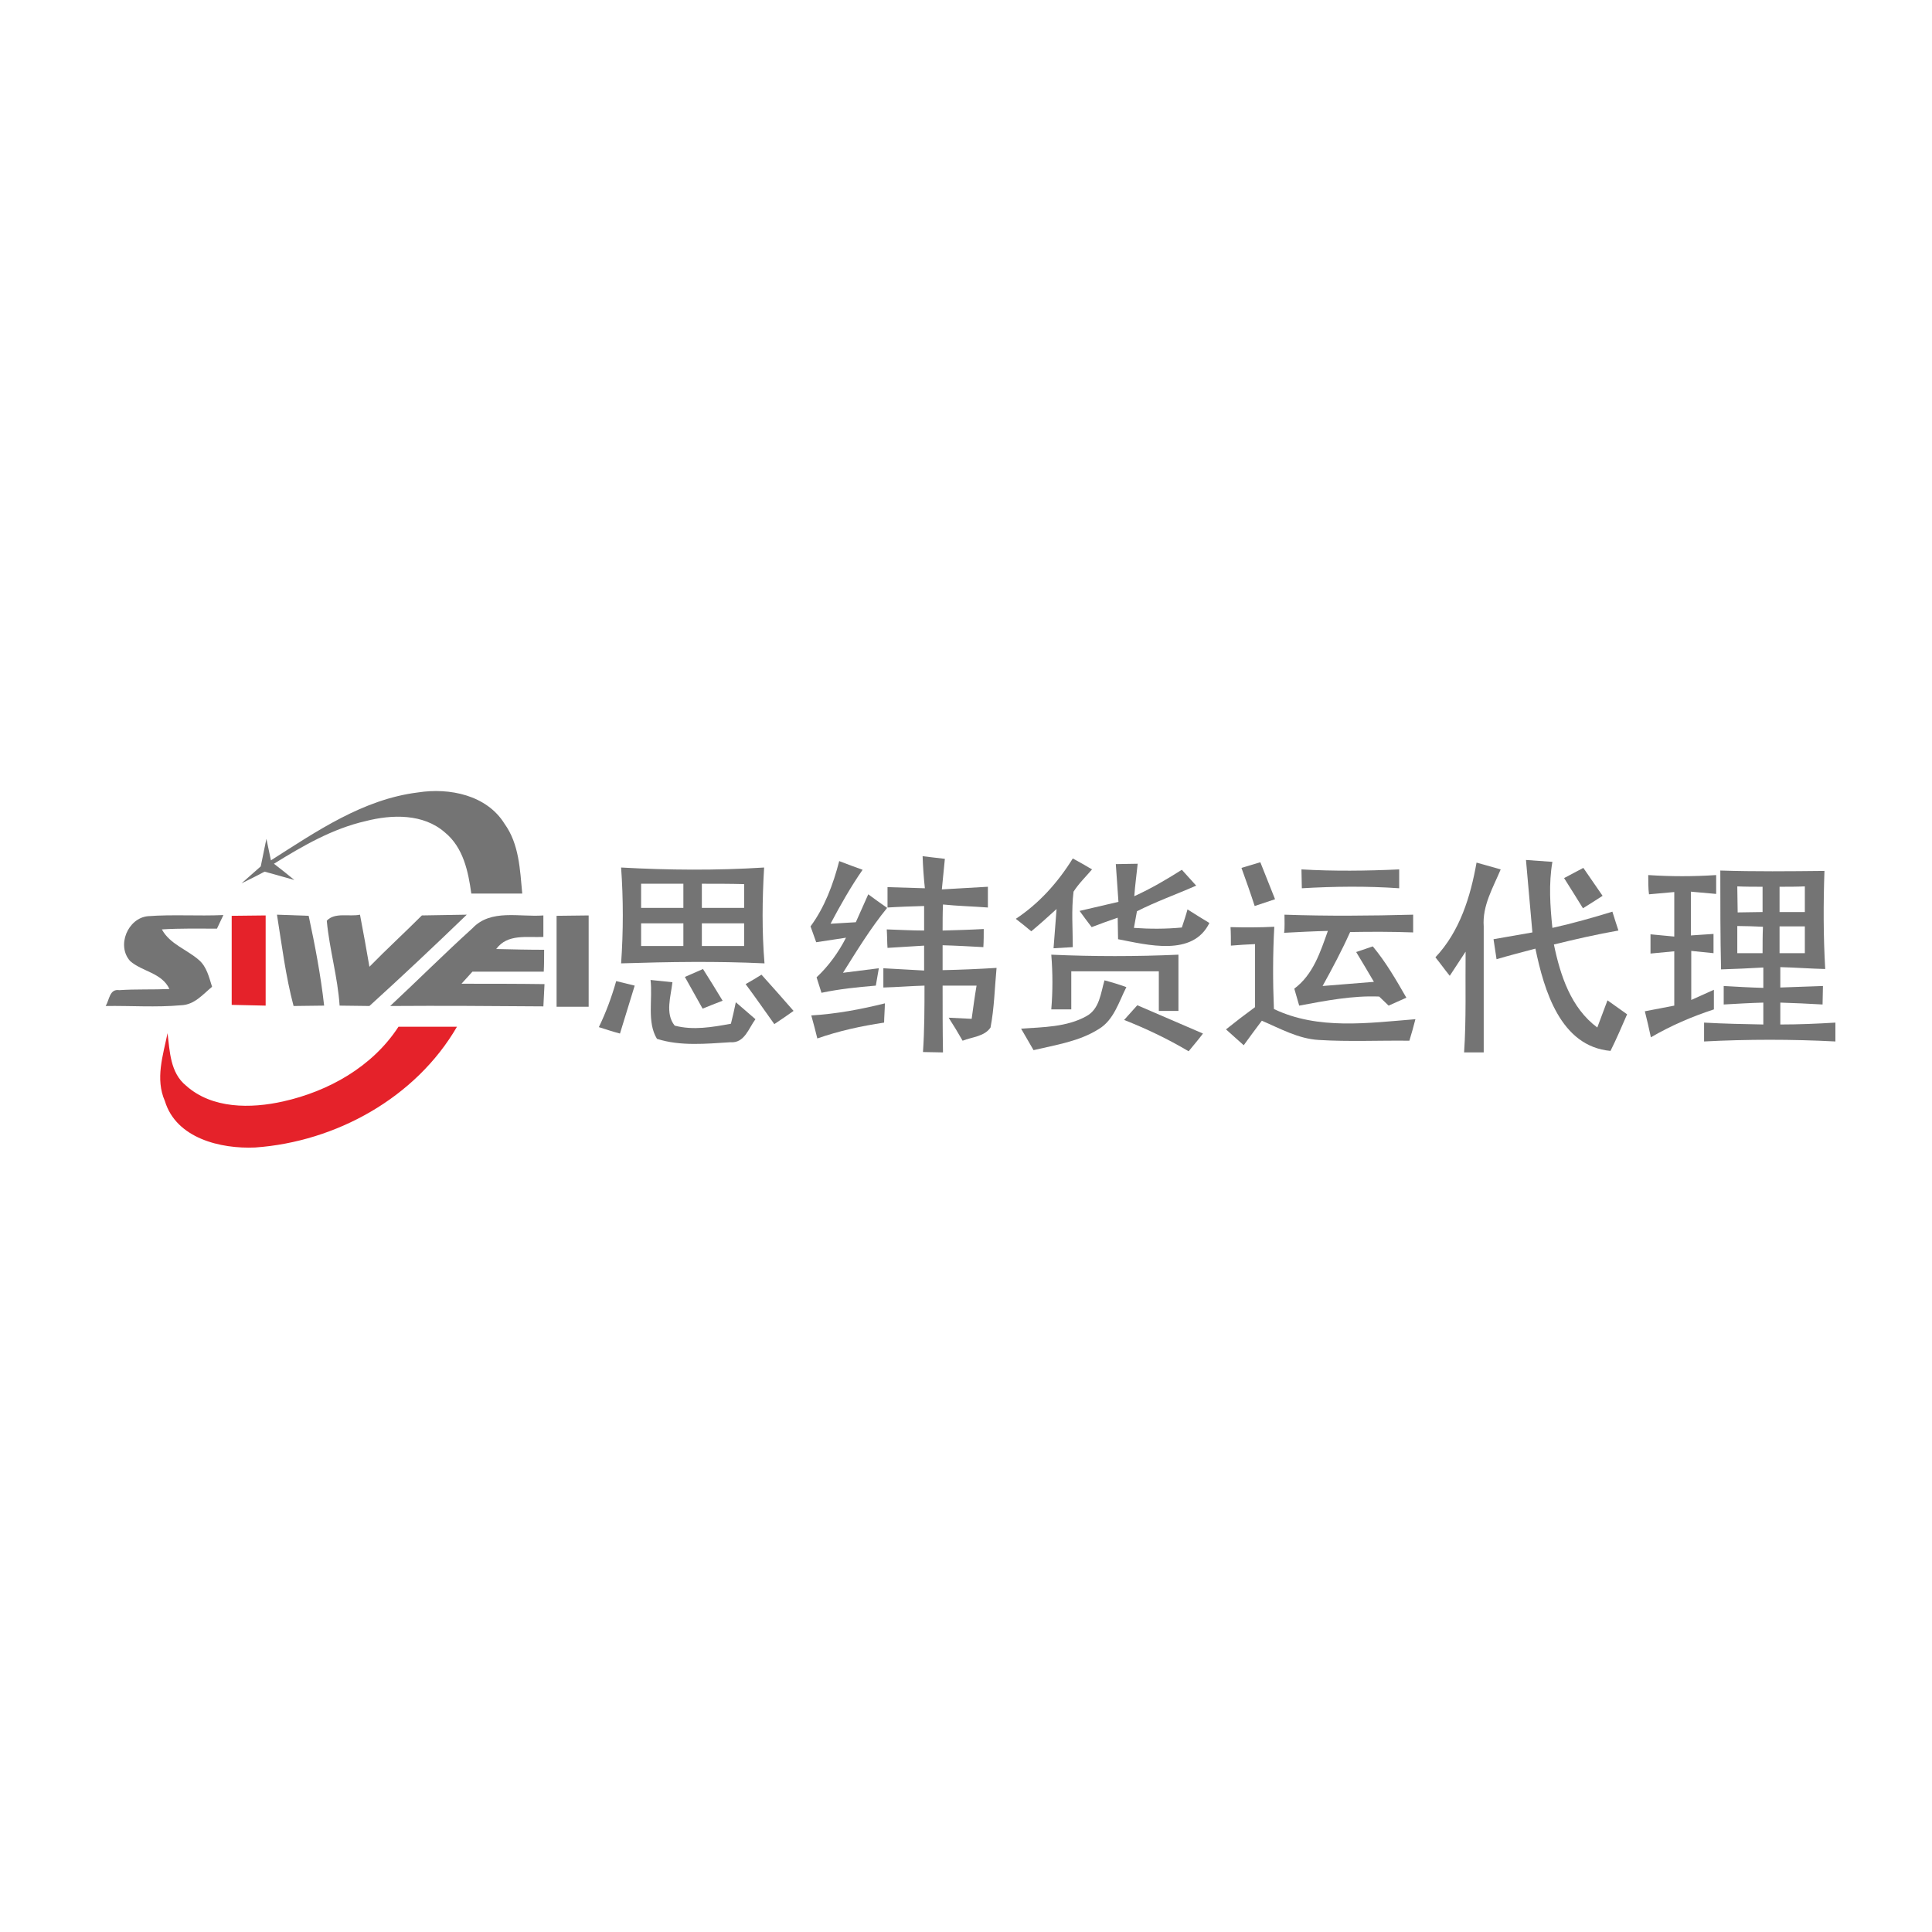 <?xml version="1.0" encoding="utf-8"?>
<!-- Generator: Adobe Illustrator 21.1.0, SVG Export Plug-In . SVG Version: 6.00 Build 0)  -->
<svg version="1.1" id="Layer_1" xmlns="http://www.w3.org/2000/svg" xmlns:xlink="http://www.w3.org/1999/xlink" x="0px" y="0px"
	 viewBox="0 0 512 512" style="enable-background:new 0 0 512 512;" xml:space="preserve">
<style type="text/css">
	.Drop_x0020_Shadow{fill:none;}
	.Round_x0020_Corners_x0020_2_x0020_pt{fill:#FFFFFF;stroke:#201600;stroke-miterlimit:10;}
	.Live_x0020_Reflect_x0020_X{fill:none;}
	.Bevel_x0020_Soft{fill:url(#SVGID_1_);}
	.Dusk{fill:#FFFFFF;}
	.Foliage_GS{fill:#FBDB44;}
	.Pompadour_GS{fill-rule:evenodd;clip-rule:evenodd;fill:#73ACE1;}
	.st0{fill:#FFFFFF;}
	.st1{fill:#747474;}
	.st2{fill:#E5222A;}
</style>
<linearGradient id="SVGID_1_" gradientUnits="userSpaceOnUse" x1="0" y1="0" x2="0.707" y2="0.707">
	<stop  offset="0" style="stop-color:#DCDDE3"/>
	<stop  offset="0.178" style="stop-color:#D8D9DF"/>
	<stop  offset="0.361" style="stop-color:#CCCDD3"/>
	<stop  offset="0.546" style="stop-color:#B7B9BE"/>
	<stop  offset="0.732" style="stop-color:#9A9DA1"/>
	<stop  offset="0.918" style="stop-color:#76797D"/>
	<stop  offset="1" style="stop-color:#63676A"/>
</linearGradient>
<rect class="st0" width="512" height="512"/>
<g id="_x23_747474ff">
	<path class="st1" d="M71.8,228c12.1-7.7,24.4-16.2,39-18c8.3-1.3,18.2,0.7,22.9,8.3c3.9,5.4,4.1,12.2,4.7,18.5c-4.5,0-9,0-13.5,0
		c-0.8-5.8-2.1-12.2-7-16.2c-5.7-5-14-4.8-21-3c-8.8,2-16.7,6.6-24.3,11.3c1.8,1.4,3.6,2.8,5.4,4.3c-2.6-0.7-5.2-1.5-7.9-2.2
		c-2,1.1-4.1,2.1-6.1,3.1c1.7-1.5,3.4-3,5.1-4.5c0.5-2.4,1-4.9,1.5-7.3C71,224.2,71.4,226.1,71.8,228z"/>
	<path class="st1" d="M244.5,226.9c1.9,0.2,3.9,0.5,5.9,0.7c-0.3,2.7-0.5,5.4-0.8,8.1c4.1-0.2,8.1-0.5,12.2-0.7c0,1.4,0,4.1,0,5.5
		c-4-0.3-8-0.4-11.9-0.8c-0.1,2.3-0.1,4.6-0.1,6.9c3.6-0.1,7.3-0.2,10.9-0.4c0,1.6,0,3.2-0.1,4.8c-3.6-0.2-7.2-0.4-10.8-0.5
		c0,2.2,0,4.4,0,6.6c4.8-0.1,9.5-0.3,14.3-0.6c-0.5,5.3-0.6,10.6-1.6,15.8c-1.6,2.4-4.9,2.5-7.4,3.5c-1.2-2.1-2.4-4.1-3.7-6.1
		c2,0.1,4,0.2,6.1,0.3c0.4-2.9,0.8-5.9,1.3-8.8c-3,0-6,0-9,0c0,5.9,0,11.8,0.1,17.7c-1.3,0-4-0.1-5.3-0.1c0.4-5.9,0.4-11.8,0.4-17.6
		c-3.6,0.1-7.2,0.4-10.9,0.5c0-1.7,0-3.4,0-5.1c3.6,0.2,7.2,0.4,10.8,0.6c0-1.6,0-4.9,0-6.6c-3.2,0.2-6.4,0.4-9.7,0.6
		c-0.1-1.2-0.1-3.6-0.2-4.9c3.3,0.1,6.6,0.3,9.9,0.3c0-1.6,0-4.9,0-6.5c-3.3,0.1-6.5,0.2-9.7,0.4c0-1.8,0-3.6,0-5.4
		c3.3,0.1,6.6,0.2,9.9,0.3C244.8,232.6,244.6,229.8,244.5,226.9z"/>
	<path class="st1" d="M284.3,227.5c1.7,0.9,3.4,1.9,5.1,2.9c-1.6,1.9-3.5,3.7-4.9,5.9c-0.6,4.9-0.2,9.8-0.2,14.7
		c-1.7,0.1-3.4,0.2-5.1,0.3c0.3-3.4,0.5-6.9,0.8-10.4c-2.2,2-4.4,4-6.7,5.9c-1.3-1.1-2.7-2.2-4.1-3.3
		C275.4,239.4,280.4,233.8,284.3,227.5z"/>
	<path class="st1" d="M404.4,227.9c2.3,0.2,4.6,0.3,7,0.5c-1,5.8-0.6,11.7,0,17.5c5.4-1.2,10.7-2.7,15.9-4.3c0.5,1.7,1.1,3.4,1.6,5
		c-5.7,1-11.4,2.3-17.1,3.7c1.7,8.2,4.5,16.8,11.5,22c0.9-2.4,1.8-4.8,2.7-7.2c1.7,1.2,3.5,2.5,5.2,3.7c-1.4,3.2-2.8,6.5-4.4,9.7
		c-13.3-1.2-17.6-16.1-19.9-27.1c-3.4,0.9-6.9,1.8-10.3,2.8c-0.3-1.8-0.5-3.5-0.8-5.3c3.4-0.6,6.9-1.2,10.3-1.8
		C405.5,240.7,405,234.3,404.4,227.9z"/>
	<path class="st1" d="M222.4,228.2c2.1,0.8,4.2,1.6,6.2,2.3c-3.2,4.6-5.9,9.4-8.5,14.3c2.2-0.1,4.5-0.3,6.7-0.4
		c1.1-2.5,2.2-4.9,3.3-7.4c1.6,1.2,3.3,2.4,5,3.6c-4.4,5.4-8,11.3-11.7,17.2c3.2-0.4,6.3-0.8,9.5-1.2c-0.2,1.1-0.6,3.4-0.8,4.6
		c-4.8,0.4-9.7,0.9-14.4,1.9c-0.3-1-1-3.1-1.3-4.1c3.2-3,5.8-6.6,7.8-10.5c-2.7,0.4-5.3,0.8-7.9,1.2c-0.5-1.4-1-2.8-1.5-4.2
		C218.5,240.5,220.8,234.4,222.4,228.2z"/>
	<path class="st1" d="M295.7,229c1.9,0,3.9-0.1,5.8-0.1c-0.3,2.9-0.7,5.7-0.9,8.6c4.4-2,8.5-4.4,12.6-7c1.3,1.4,2.5,2.8,3.8,4.2
		c-5.2,2.3-10.6,4.2-15.7,6.8c-0.2,1.1-0.6,3.3-0.8,4.4c4.2,0.3,8.5,0.3,12.7-0.1c0.4-1.2,1.2-3.6,1.5-4.8c1.9,1.2,3.8,2.4,5.8,3.6
		c-4.4,9-16.4,5.8-24.2,4.3c0-1.9-0.1-3.8-0.1-5.7c-2.3,0.8-4.6,1.6-6.9,2.5c-1.1-1.4-2.1-2.8-3.2-4.3c3.4-0.8,6.9-1.6,10.3-2.4
		C296.2,235.6,295.9,232.3,295.7,229z"/>
	<path class="st1" d="M329,230c1.7-0.5,3.3-1,5-1.5c1.3,3.3,2.6,6.5,3.9,9.8c-1.8,0.6-3.6,1.2-5.4,1.8
		C331.4,236.7,330.2,233.3,329,230z"/>
	<path class="st1" d="M391.3,228.6c2.1,0.6,4.3,1.2,6.4,1.8c-2,4.8-4.9,9.6-4.5,15.1c0,11.1,0,22.3,0,33.4c-1.3,0-3.9,0-5.2,0
		c0.6-8.9,0.3-17.8,0.4-26.7c-1.4,2.1-2.8,4.3-4.2,6.4c-1.3-1.6-2.5-3.3-3.8-4.9C386.9,246.8,389.7,237.6,391.3,228.6z"/>
	<path class="st1" d="M164.6,229.9c12.6,0.7,25.3,0.8,37.9,0c-0.5,8.5-0.6,16.9,0.1,25.4c-12.7-0.6-25.3-0.4-38,0
		C165.2,246.8,165.2,238.3,164.6,229.9 M169.9,234.2c0,2.1,0,4.2,0,6.4c3.7,0,7.5,0,11.2,0c0-2.1,0-4.2,0-6.4
		C177.4,234.2,173.6,234.2,169.9,234.2 M186,234.2c0,2.1,0,4.3,0,6.4c3.7,0,7.5,0,11.2,0c0-2.1,0-4.2,0-6.3
		C193.5,234.2,189.8,234.2,186,234.2 M169.9,244.7c0,2,0,4,0,6c3.7,0,7.5,0,11.2,0c0-2,0-4,0-6C177.4,244.7,173.6,244.7,169.9,244.7
		 M186,244.7c0,1.5,0,4.5,0,6c3.7,0,7.5,0,11.2,0c0-1.5,0-4.5,0-6C193.5,244.7,189.8,244.7,186,244.7z"/>
	<path class="st1" d="M344.9,230.4c8.6,0.5,17.2,0.4,25.9,0c0,1.2,0,3.7,0,5c-8.6-0.6-17.2-0.5-25.8,0
		C345,234.2,344.9,231.7,344.9,230.4z"/>
	<path class="st1" d="M414.5,232.7c1.7-0.9,3.4-1.8,5.1-2.7c1.7,2.5,3.4,4.9,5.1,7.4c-1.7,1.1-3.4,2.2-5.2,3.3
		C417.9,238.1,416.2,235.4,414.5,232.7z"/>
	<path class="st1" d="M455.9,230.7c9.2,0.3,18.4,0.2,27.6,0.1c-0.3,8.7-0.3,17.3,0.2,26c-4-0.1-8-0.4-11.9-0.5c0,1.8,0,3.6,0,5.4
		c3.8-0.1,7.5-0.3,11.3-0.4c0,1.2-0.1,3.7-0.1,4.9c-3.7-0.2-7.5-0.4-11.2-0.5c0,1.4,0,4.3,0,5.8c4.9,0,9.7-0.2,14.6-0.5
		c0,1.2,0,3.7,0,5c-11.6-0.6-23.2-0.6-34.8,0c0-1.2,0-3.7,0-5c5.2,0.3,10.5,0.4,15.7,0.5c0-1.4,0-4.3,0-5.8c-3.5,0.1-7,0.3-10.5,0.5
		c0-1.6,0-3.3,0-4.9c3.5,0.2,7,0.4,10.5,0.5c0-1.8,0-3.6,0-5.4c-3.7,0.2-7.5,0.4-11.2,0.5C455.9,248.1,455.9,239.4,455.9,230.7
		 M460.4,234.9c0,2.3,0.1,4.6,0.1,6.9c2.2,0,4.4-0.1,6.6-0.1c0-2.2,0-4.5,0-6.7C464.9,235,462.6,235,460.4,234.9 M471.6,235
		c0,2.2,0,4.5,0,6.7c2.2,0,4.5,0,6.7,0c0-2.3,0-4.5,0-6.8C476.1,235,473.9,235,471.6,235 M460.4,245.4c0,2.4,0,4.8,0,7.2
		c2.2,0,4.5,0,6.7,0c0-2.3,0-4.7,0.1-7C464.9,245.5,462.6,245.4,460.4,245.4 M471.6,245.5c0,2.4,0,4.7,0,7.1c2.2,0,4.5,0,6.7,0
		c0-2.4,0-4.8,0-7.1C476.1,245.5,473.9,245.5,471.6,245.5z"/>
	<path class="st1" d="M436.8,231.9c6,0.4,12,0.4,18,0c0,1.3,0,3.8,0,5c-2.2-0.2-4.5-0.4-6.7-0.6c0,3.9,0,7.8,0,11.6
		c2-0.1,4-0.3,6-0.4c0,1.7,0,3.4,0,5.1c-2-0.2-4-0.4-5.9-0.6c0,4.3,0,8.6,0,13c2-0.9,4-1.8,6-2.7c0,1.7,0,3.4,0,5.2
		c-5.8,1.9-11.4,4.3-16.7,7.4c-0.5-2.3-1-4.6-1.6-6.9c2.6-0.5,5.2-1,7.8-1.5c0-4.8,0-9.6,0-14.4c-2.1,0.2-4.2,0.4-6.3,0.6
		c0-1.3,0-3.8,0-5.1c2.1,0.2,4.2,0.4,6.3,0.6c0-3.9,0-7.9,0-11.8c-2.2,0.2-4.5,0.4-6.7,0.6C436.8,235.7,436.8,233.2,436.8,231.9z"/>
	<path class="st1" d="M34.5,254.7c-3.7-4.1-0.6-11.4,4.7-11.9c6.6-0.5,13.3,0,20-0.3c-0.4,0.9-1.3,2.7-1.7,3.6
		c-4.9,0-9.7-0.1-14.6,0.2c2.1,3.9,6.6,5.3,9.8,8.1c2.1,1.8,2.7,4.6,3.5,7.1c-2.4,2-4.7,4.8-8.2,4.9c-6.6,0.6-13.3,0.1-20,0.2
		c1-1.6,1-4.6,3.6-4.2c4.4-0.3,8.9-0.1,13.3-0.3C42.9,257.8,37.7,257.5,34.5,254.7z"/>
	<path class="st1" d="M73.4,242.4c2.8,0.1,5.6,0.2,8.4,0.3c1.7,7.9,3.2,15.8,4.1,23.8c-2.7,0-5.4,0.1-8.1,0.1
		C75.7,258.7,74.7,250.5,73.4,242.4z"/>
	<path class="st1" d="M86.6,244c2.1-2.3,6-1,8.8-1.6c0.9,4.6,1.7,9.2,2.5,13.8c4.5-4.6,9.3-9,13.9-13.6c4-0.1,7.9-0.1,11.9-0.2
		c-8.5,8.2-17.1,16.3-25.8,24.2c-2.6,0-5.2-0.1-7.9-0.1C89.5,258.9,87.3,251.6,86.6,244z"/>
	<path class="st1" d="M125.2,246c4.9-5.2,12.5-2.9,18.8-3.4c0,1.9,0,3.8,0,5.7c-4.4,0.2-9.5-0.9-12.5,3.2c4.2,0.1,8.5,0.2,12.7,0.2
		c0,1.9,0,3.9-0.1,5.8c-6.3,0-12.6,0-18.9,0c-0.7,0.8-2.2,2.4-2.9,3.2c7.3,0,14.7,0,22,0.1c-0.1,1.9-0.2,3.9-0.3,5.9
		c-13.6-0.1-27.1-0.2-40.6-0.1C110.7,259.8,117.8,252.7,125.2,246z"/>
	<path class="st1" d="M147.5,242.7c2.8,0,5.7-0.1,8.5-0.1c0,8.1,0,16.1,0,24.2c-2.8,0-5.7,0-8.5,0
		C147.5,258.7,147.5,250.7,147.5,242.7z"/>
	<path class="st1" d="M340.4,242.4c11.4,0.4,22.7,0.3,34.1,0c0,1.2,0,3.5,0,4.7c-5.6-0.2-11.1-0.2-16.7-0.1
		c-2.2,4.9-4.7,9.6-7.3,14.3c4.5-0.4,9.1-0.7,13.6-1.1c-1.6-2.7-3.1-5.3-4.7-7.9c1.5-0.5,2.9-1,4.4-1.5c3.5,4.2,6.2,8.9,8.9,13.6
		c-1.6,0.7-3.1,1.4-4.7,2.1c-0.6-0.6-1.9-1.8-2.5-2.4c-7.1-0.3-14.2,1.1-21.2,2.4c-0.4-1.5-0.9-3-1.3-4.5c5-3.7,6.9-9.7,8.9-15.3
		c-3.9,0.1-7.8,0.3-11.6,0.5C340.5,246.1,340.4,243.7,340.4,242.4z"/>
	<path class="st1" d="M326.1,245.7c3.9,0.1,7.7,0.1,11.6-0.1c-0.4,7.3-0.4,14.5-0.1,21.8c11.7,5.6,25,3.7,37.5,2.7
		c-0.5,1.9-1,3.8-1.6,5.7c-8-0.1-16,0.3-24-0.2c-5.4-0.3-10.2-3-15.1-5.1c-1.6,2.1-3.2,4.3-4.8,6.5c-1.6-1.4-3.1-2.8-4.7-4.2
		c2.5-2,5.1-4,7.7-5.9c0-5.6,0-11.1,0-16.7c-2.1,0.1-4.2,0.2-6.4,0.4C326.2,249.4,326.2,246.9,326.1,245.7z"/>
	<path class="st1" d="M278.6,253c11.2,0.5,22.5,0.5,33.7,0c0,5,0,10,0,14.9c-1.3,0-3.9,0-5.2,0c0-3.5,0-7,0-10.5
		c-7.8,0-15.5,0-23.2,0c0,3.4,0,6.7,0,10.1c-1.3,0-3.9,0-5.3,0C279,262.7,279,257.9,278.6,253z"/>
	<path class="st1" d="M181.5,258.9c1.6-0.7,3.2-1.4,4.8-2.1c1.8,2.8,3.5,5.6,5.2,8.4c-1.8,0.7-3.6,1.4-5.3,2.1
		C184.6,264.5,183.1,261.7,181.5,258.9z"/>
	<path class="st1" d="M197.6,260.8c1.4-0.8,2.8-1.6,4.2-2.5c2.9,3.2,5.7,6.4,8.5,9.6c-1.7,1.2-3.4,2.4-5.1,3.5
		C202.7,267.9,200.2,264.3,197.6,260.8z"/>
	<path class="st1" d="M158.7,272.2c1.9-3.9,3.4-8,4.6-12.2c1.2,0.3,3.6,0.9,4.9,1.2c-1.3,4.2-2.6,8.5-3.9,12.7
		C162.4,273.4,160.6,272.8,158.7,272.2z"/>
	<path class="st1" d="M172.4,259.7c1.9,0.2,3.8,0.4,5.8,0.6c-0.4,3.7-2,8.3,0.6,11.5c4.9,1.3,10,0.4,14.9-0.5
		c0.5-1.9,0.9-3.8,1.3-5.7c1.7,1.5,3.5,3,5.2,4.5c-1.8,2.4-2.9,6.4-6.6,6.1c-6.4,0.4-13.3,1.1-19.5-0.9
		C171.4,270.9,173,264.8,172.4,259.7z"/>
	<path class="st1" d="M292.7,259.8c1.9,0.5,3.9,1.1,5.8,1.8c-2,3.9-3.3,8.7-7.3,11.1c-5.2,3.3-11.4,4.2-17.3,5.6
		c-1.1-1.9-2.2-3.8-3.3-5.7c5.8-0.4,12.1-0.4,17.3-3.3C291.4,267.4,291.7,263.2,292.7,259.8z"/>
	<path class="st1" d="M215,269.1c6.6-0.4,13.1-1.6,19.5-3.2c0,1.3-0.2,3.9-0.2,5.1c-6,0.9-12,2.2-17.7,4.2
		C216.1,273.2,215.6,271.2,215,269.1z"/>
	<path class="st1" d="M297.9,270.3c1.2-1.3,2.3-2.6,3.5-3.9c5.8,2.5,11.6,5,17.4,7.5c-1.2,1.6-2.5,3.1-3.8,4.7
		C309.6,275.4,303.8,272.6,297.9,270.3z"/>
</g>
<g id="_x23_e5222aff">
	<path class="st2" d="M61.4,242.7c3,0,6-0.1,9-0.1c0,8,0,15.9,0,23.9c-3-0.1-6-0.1-9-0.2C61.4,258.5,61.4,250.6,61.4,242.7z"/>
	<path class="st2" d="M105.6,272.1c5.2,0,10.4,0,15.5,0c-10.9,18.8-32.1,30.5-53.5,32c-9.1,0.4-20.9-2.4-23.9-12.3
		c-2.6-5.9-0.5-12.1,0.7-18c0.6,4.8,0.7,10.5,4.9,13.9c6.9,6.2,17.2,6.1,25.7,4.2C87.1,289.2,98.7,282.7,105.6,272.1z"/>
</g>
</svg>

